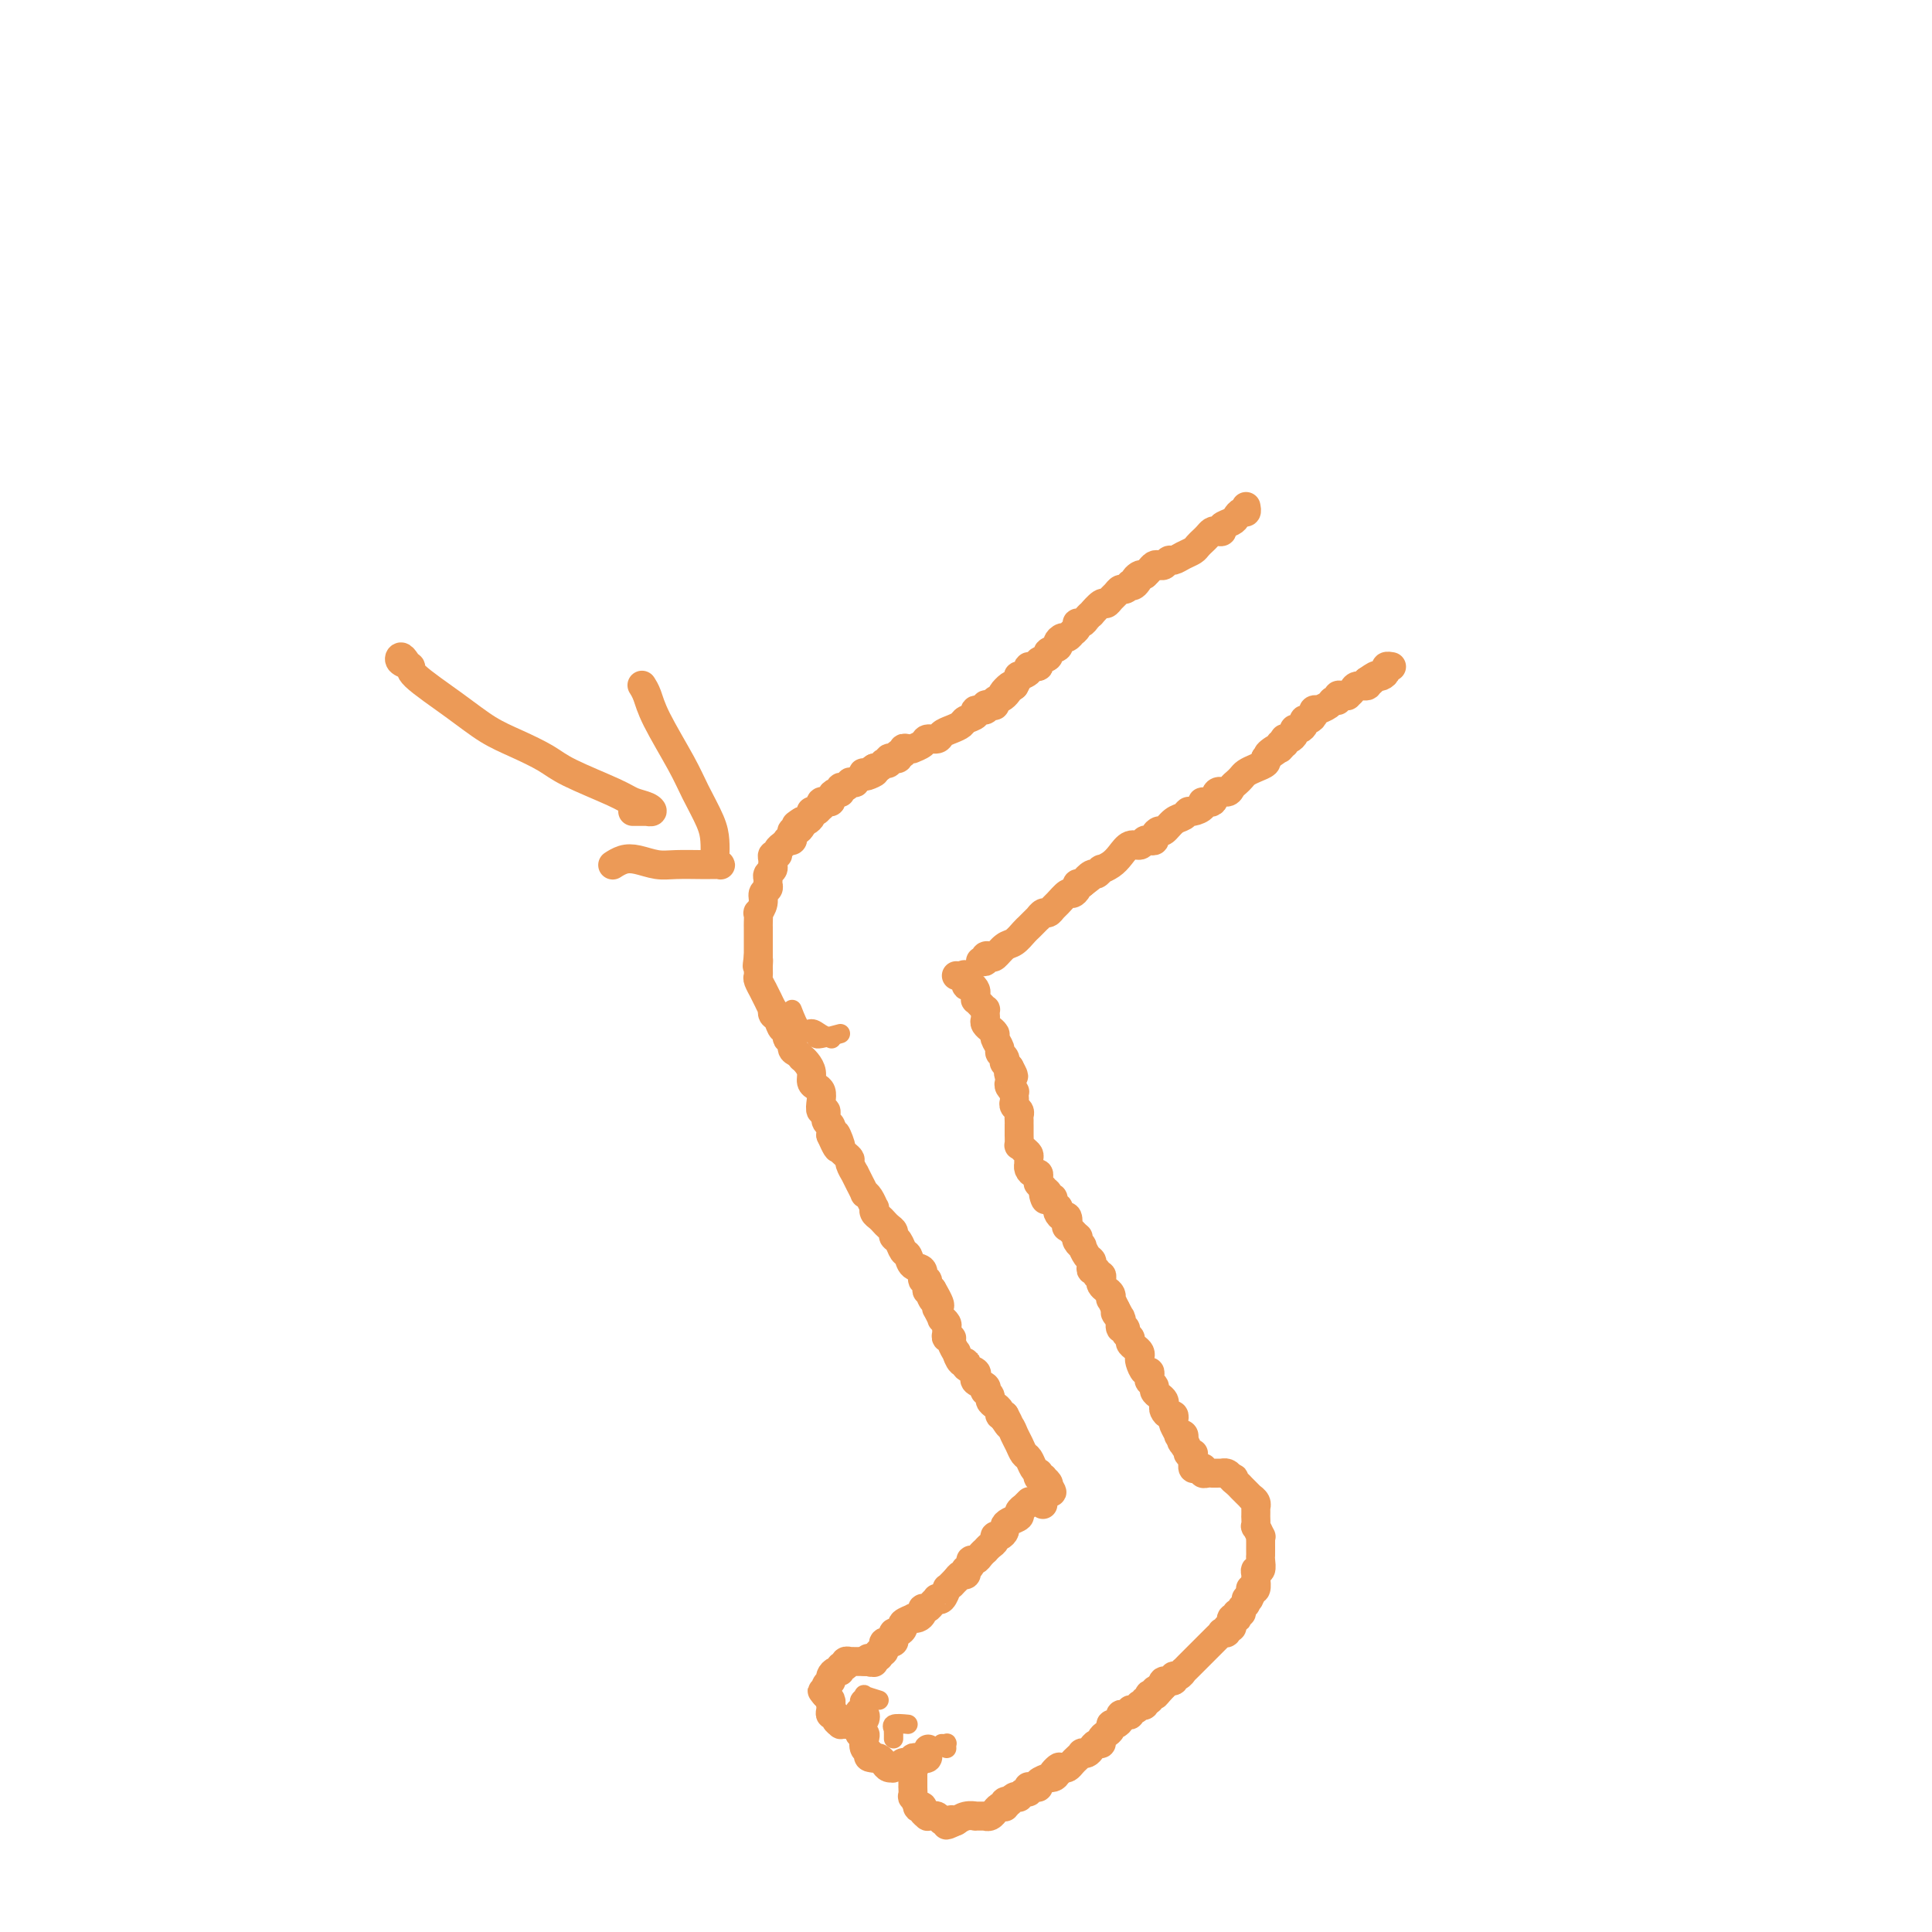 <svg viewBox='0 0 400 400' version='1.1' xmlns='http://www.w3.org/2000/svg' xmlns:xlink='http://www.w3.org/1999/xlink'><g fill='none' stroke='#EC9A57' stroke-width='6' stroke-linecap='round' stroke-linejoin='round'><path d='M258,105c-0.023,-0.120 -0.046,-0.239 0,0c0.046,0.239 0.162,0.837 0,1c-0.162,0.163 -0.603,-0.110 -1,0c-0.397,0.110 -0.750,0.604 -1,1c-0.250,0.396 -0.396,0.694 -1,1c-0.604,0.306 -1.668,0.621 -2,1c-0.332,0.379 0.066,0.823 0,1c-0.066,0.177 -0.595,0.089 -1,0c-0.405,-0.089 -0.685,-0.178 -1,0c-0.315,0.178 -0.664,0.625 -1,1c-0.336,0.375 -0.657,0.679 -1,1c-0.343,0.321 -0.708,0.659 -1,1c-0.292,0.341 -0.512,0.683 -1,1c-0.488,0.317 -1.244,0.607 -2,1c-0.756,0.393 -1.512,0.889 -2,1c-0.488,0.111 -0.708,-0.163 -1,0c-0.292,0.163 -0.656,0.765 -1,1c-0.344,0.235 -0.670,0.104 -1,0c-0.330,-0.104 -0.666,-0.182 -1,0c-0.334,0.182 -0.667,0.623 -1,1c-0.333,0.377 -0.667,0.688 -1,1'/><path d='M237,119c-3.432,2.046 -1.511,0.160 -1,0c0.511,-0.160 -0.388,1.406 -1,2c-0.612,0.594 -0.938,0.215 -1,0c-0.062,-0.215 0.138,-0.265 0,0c-0.138,0.265 -0.615,0.846 -1,1c-0.385,0.154 -0.679,-0.118 -1,0c-0.321,0.118 -0.668,0.628 -1,1c-0.332,0.372 -0.648,0.607 -1,1c-0.352,0.393 -0.738,0.945 -1,1c-0.262,0.055 -0.398,-0.388 -1,0c-0.602,0.388 -1.668,1.606 -2,2c-0.332,0.394 0.070,-0.035 0,0c-0.070,0.035 -0.611,0.535 -1,1c-0.389,0.465 -0.625,0.894 -1,1c-0.375,0.106 -0.888,-0.111 -1,0c-0.112,0.111 0.178,0.551 0,1c-0.178,0.449 -0.822,0.908 -1,1c-0.178,0.092 0.112,-0.183 0,0c-0.112,0.183 -0.627,0.822 -1,1c-0.373,0.178 -0.606,-0.107 -1,0c-0.394,0.107 -0.951,0.606 -1,1c-0.049,0.394 0.410,0.684 0,1c-0.410,0.316 -1.687,0.658 -2,1c-0.313,0.342 0.339,0.683 0,1c-0.339,0.317 -1.668,0.611 -2,1c-0.332,0.389 0.332,0.873 0,1c-0.332,0.127 -1.661,-0.104 -2,0c-0.339,0.104 0.311,0.543 0,1c-0.311,0.457 -1.584,0.931 -2,1c-0.416,0.069 0.024,-0.266 0,0c-0.024,0.266 -0.512,1.133 -1,2'/><path d='M210,142c-4.376,3.449 -1.816,0.571 -1,0c0.816,-0.571 -0.111,1.167 -1,2c-0.889,0.833 -1.739,0.763 -2,1c-0.261,0.237 0.065,0.781 0,1c-0.065,0.219 -0.523,0.114 -1,0c-0.477,-0.114 -0.972,-0.238 -1,0c-0.028,0.238 0.411,0.837 0,1c-0.411,0.163 -1.671,-0.111 -2,0c-0.329,0.111 0.273,0.607 0,1c-0.273,0.393 -1.420,0.684 -2,1c-0.580,0.316 -0.593,0.658 -1,1c-0.407,0.342 -1.207,0.683 -2,1c-0.793,0.317 -1.579,0.611 -2,1c-0.421,0.389 -0.476,0.875 -1,1c-0.524,0.125 -1.516,-0.110 -2,0c-0.484,0.110 -0.459,0.564 -1,1c-0.541,0.436 -1.646,0.853 -2,1c-0.354,0.147 0.045,0.024 0,0c-0.045,-0.024 -0.533,0.050 -1,0c-0.467,-0.050 -0.914,-0.224 -1,0c-0.086,0.224 0.188,0.845 0,1c-0.188,0.155 -0.839,-0.156 -1,0c-0.161,0.156 0.168,0.777 0,1c-0.168,0.223 -0.834,0.046 -1,0c-0.166,-0.046 0.166,0.039 0,0c-0.166,-0.039 -0.832,-0.203 -1,0c-0.168,0.203 0.162,0.773 0,1c-0.162,0.227 -0.817,0.112 -1,0c-0.183,-0.112 0.104,-0.223 0,0c-0.104,0.223 -0.601,0.778 -1,1c-0.399,0.222 -0.699,0.111 -1,0'/><path d='M181,159c-4.362,2.853 -0.766,1.486 0,1c0.766,-0.486 -1.296,-0.092 -2,0c-0.704,0.092 -0.049,-0.119 0,0c0.049,0.119 -0.508,0.567 -1,1c-0.492,0.433 -0.919,0.852 -1,1c-0.081,0.148 0.185,0.024 0,0c-0.185,-0.024 -0.820,0.050 -1,0c-0.180,-0.050 0.095,-0.224 0,0c-0.095,0.224 -0.561,0.845 -1,1c-0.439,0.155 -0.852,-0.155 -1,0c-0.148,0.155 -0.030,0.776 0,1c0.030,0.224 -0.029,0.050 0,0c0.029,-0.050 0.147,0.025 0,0c-0.147,-0.025 -0.560,-0.150 -1,0c-0.440,0.150 -0.906,0.575 -1,1c-0.094,0.425 0.185,0.850 0,1c-0.185,0.150 -0.833,0.025 -1,0c-0.167,-0.025 0.149,0.050 0,0c-0.149,-0.050 -0.762,-0.224 -1,0c-0.238,0.224 -0.102,0.845 0,1c0.102,0.155 0.171,-0.155 0,0c-0.171,0.155 -0.581,0.776 -1,1c-0.419,0.224 -0.847,0.050 -1,0c-0.153,-0.050 -0.030,0.025 0,0c0.030,-0.025 -0.033,-0.151 0,0c0.033,0.151 0.163,0.579 0,1c-0.163,0.421 -0.618,0.835 -1,1c-0.382,0.165 -0.691,0.083 -1,0'/><path d='M166,170c-2.333,1.658 -0.664,0.303 0,0c0.664,-0.303 0.323,0.444 0,1c-0.323,0.556 -0.626,0.920 -1,1c-0.374,0.080 -0.817,-0.123 -1,0c-0.183,0.123 -0.106,0.573 0,1c0.106,0.427 0.240,0.832 0,1c-0.240,0.168 -0.853,0.100 -1,0c-0.147,-0.100 0.172,-0.233 0,0c-0.172,0.233 -0.834,0.832 -1,1c-0.166,0.168 0.166,-0.096 0,0c-0.166,0.096 -0.829,0.550 -1,1c-0.171,0.450 0.151,0.894 0,1c-0.151,0.106 -0.776,-0.126 -1,0c-0.224,0.126 -0.046,0.611 0,1c0.046,0.389 -0.041,0.681 0,1c0.041,0.319 0.208,0.663 0,1c-0.208,0.337 -0.792,0.667 -1,1c-0.208,0.333 -0.041,0.669 0,1c0.041,0.331 -0.045,0.657 0,1c0.045,0.343 0.222,0.703 0,1c-0.222,0.297 -0.844,0.531 -1,1c-0.156,0.469 0.154,1.172 0,2c-0.154,0.828 -0.773,1.780 -1,2c-0.227,0.220 -0.061,-0.293 0,0c0.061,0.293 0.016,1.393 0,2c-0.016,0.607 -0.004,0.722 0,1c0.004,0.278 0.001,0.721 0,1c-0.001,0.279 -0.000,0.394 0,1c0.000,0.606 0.000,1.702 0,2c-0.000,0.298 -0.000,-0.200 0,0c0.000,0.200 0.000,1.100 0,2'/><path d='M157,198c-0.463,3.445 -0.120,1.558 0,1c0.120,-0.558 0.017,0.212 0,1c-0.017,0.788 0.052,1.592 0,2c-0.052,0.408 -0.225,0.419 0,1c0.225,0.581 0.849,1.733 1,2c0.151,0.267 -0.169,-0.350 0,0c0.169,0.350 0.829,1.666 1,2c0.171,0.334 -0.147,-0.315 0,0c0.147,0.315 0.760,1.595 1,2c0.240,0.405 0.107,-0.065 0,0c-0.107,0.065 -0.187,0.667 0,1c0.187,0.333 0.643,0.399 1,1c0.357,0.601 0.617,1.737 1,2c0.383,0.263 0.890,-0.347 1,0c0.110,0.347 -0.177,1.652 0,2c0.177,0.348 0.817,-0.261 1,0c0.183,0.261 -0.092,1.393 0,2c0.092,0.607 0.550,0.690 1,1c0.450,0.310 0.890,0.846 1,1c0.110,0.154 -0.111,-0.075 0,0c0.111,0.075 0.555,0.453 1,1c0.445,0.547 0.890,1.262 1,2c0.110,0.738 -0.115,1.498 0,2c0.115,0.502 0.571,0.745 1,1c0.429,0.255 0.832,0.520 1,1c0.168,0.480 0.101,1.175 0,2c-0.101,0.825 -0.237,1.782 0,2c0.237,0.218 0.847,-0.302 1,0c0.153,0.302 -0.151,1.428 0,2c0.151,0.572 0.757,0.592 1,1c0.243,0.408 0.121,1.204 0,2'/><path d='M172,235c2.483,5.615 1.191,1.154 1,0c-0.191,-1.154 0.718,0.999 1,2c0.282,1.001 -0.064,0.851 0,1c0.064,0.149 0.538,0.598 1,1c0.462,0.402 0.912,0.757 1,1c0.088,0.243 -0.188,0.375 0,1c0.188,0.625 0.839,1.744 1,2c0.161,0.256 -0.168,-0.352 0,0c0.168,0.352 0.832,1.665 1,2c0.168,0.335 -0.162,-0.309 0,0c0.162,0.309 0.814,1.570 1,2c0.186,0.430 -0.095,0.027 0,0c0.095,-0.027 0.564,0.321 1,1c0.436,0.679 0.838,1.687 1,2c0.162,0.313 0.085,-0.071 0,0c-0.085,0.071 -0.176,0.596 0,1c0.176,0.404 0.621,0.686 1,1c0.379,0.314 0.693,0.660 1,1c0.307,0.340 0.607,0.672 1,1c0.393,0.328 0.879,0.650 1,1c0.121,0.350 -0.124,0.728 0,1c0.124,0.272 0.615,0.439 1,1c0.385,0.561 0.662,1.517 1,2c0.338,0.483 0.735,0.491 1,1c0.265,0.509 0.397,1.517 1,2c0.603,0.483 1.678,0.441 2,1c0.322,0.559 -0.107,1.719 0,2c0.107,0.281 0.750,-0.316 1,0c0.250,0.316 0.106,1.547 0,2c-0.106,0.453 -0.173,0.130 0,0c0.173,-0.130 0.587,-0.065 1,0'/><path d='M193,267c3.188,5.415 0.657,2.951 0,2c-0.657,-0.951 0.560,-0.391 1,0c0.440,0.391 0.103,0.612 0,1c-0.103,0.388 0.029,0.944 0,1c-0.029,0.056 -0.218,-0.388 0,0c0.218,0.388 0.843,1.609 1,2c0.157,0.391 -0.155,-0.049 0,0c0.155,0.049 0.778,0.587 1,1c0.222,0.413 0.044,0.701 0,1c-0.044,0.299 0.045,0.610 0,1c-0.045,0.390 -0.223,0.859 0,1c0.223,0.141 0.847,-0.045 1,0c0.153,0.045 -0.165,0.323 0,1c0.165,0.677 0.813,1.754 1,2c0.187,0.246 -0.086,-0.338 0,0c0.086,0.338 0.531,1.597 1,2c0.469,0.403 0.963,-0.051 1,0c0.037,0.051 -0.385,0.605 0,1c0.385,0.395 1.575,0.630 2,1c0.425,0.370 0.086,0.874 0,1c-0.086,0.126 0.081,-0.125 0,0c-0.081,0.125 -0.410,0.625 0,1c0.410,0.375 1.559,0.625 2,1c0.441,0.375 0.173,0.874 0,1c-0.173,0.126 -0.253,-0.121 0,0c0.253,0.121 0.838,0.611 1,1c0.162,0.389 -0.097,0.679 0,1c0.097,0.321 0.552,0.674 1,1c0.448,0.326 0.890,0.626 1,1c0.110,0.374 -0.111,0.821 0,1c0.111,0.179 0.556,0.089 1,0'/><path d='M208,293c2.273,4.214 0.454,1.749 0,1c-0.454,-0.749 0.456,0.218 1,1c0.544,0.782 0.723,1.379 1,2c0.277,0.621 0.652,1.267 1,2c0.348,0.733 0.668,1.554 1,2c0.332,0.446 0.676,0.515 1,1c0.324,0.485 0.627,1.384 1,2c0.373,0.616 0.817,0.949 1,1c0.183,0.051 0.105,-0.179 0,0c-0.105,0.179 -0.238,0.769 0,1c0.238,0.231 0.847,0.103 1,0c0.153,-0.103 -0.151,-0.182 0,0c0.151,0.182 0.757,0.623 1,1c0.243,0.377 0.121,0.688 0,1'/><path d='M217,308c1.452,2.143 0.583,0.000 0,0c-0.583,0.000 -0.881,2.143 -1,3c-0.119,0.857 -0.060,0.429 0,0'/><path d='M213,311c0.122,-0.120 0.245,-0.239 0,0c-0.245,0.239 -0.857,0.838 -1,1c-0.143,0.162 0.182,-0.111 0,0c-0.182,0.111 -0.871,0.607 -1,1c-0.129,0.393 0.303,0.684 0,1c-0.303,0.316 -1.339,0.658 -2,1c-0.661,0.342 -0.947,0.683 -1,1c-0.053,0.317 0.127,0.609 0,1c-0.127,0.391 -0.560,0.879 -1,1c-0.440,0.121 -0.888,-0.126 -1,0c-0.112,0.126 0.110,0.625 0,1c-0.110,0.375 -0.554,0.626 -1,1c-0.446,0.374 -0.894,0.870 -1,1c-0.106,0.130 0.130,-0.106 0,0c-0.130,0.106 -0.627,0.554 -1,1c-0.373,0.446 -0.622,0.889 -1,1c-0.378,0.111 -0.885,-0.110 -1,0c-0.115,0.110 0.162,0.551 0,1c-0.162,0.449 -0.765,0.908 -1,1c-0.235,0.092 -0.104,-0.181 0,0c0.104,0.181 0.182,0.818 0,1c-0.182,0.182 -0.623,-0.091 -1,0c-0.377,0.091 -0.688,0.545 -1,1'/><path d='M198,327c-2.276,2.430 -0.465,0.506 0,0c0.465,-0.506 -0.414,0.408 -1,1c-0.586,0.592 -0.879,0.863 -1,1c-0.121,0.137 -0.070,0.141 0,0c0.070,-0.141 0.159,-0.427 0,0c-0.159,0.427 -0.567,1.569 -1,2c-0.433,0.431 -0.890,0.153 -1,0c-0.110,-0.153 0.129,-0.182 0,0c-0.129,0.182 -0.626,0.574 -1,1c-0.374,0.426 -0.626,0.885 -1,1c-0.374,0.115 -0.869,-0.114 -1,0c-0.131,0.114 0.101,0.569 0,1c-0.101,0.431 -0.534,0.836 -1,1c-0.466,0.164 -0.965,0.086 -1,0c-0.035,-0.086 0.393,-0.182 0,0c-0.393,0.182 -1.608,0.640 -2,1c-0.392,0.360 0.040,0.622 0,1c-0.040,0.378 -0.551,0.872 -1,1c-0.449,0.128 -0.837,-0.109 -1,0c-0.163,0.109 -0.100,0.564 0,1c0.100,0.436 0.237,0.853 0,1c-0.237,0.147 -0.848,0.024 -1,0c-0.152,-0.024 0.157,0.050 0,0c-0.157,-0.050 -0.778,-0.224 -1,0c-0.222,0.224 -0.046,0.847 0,1c0.046,0.153 -0.039,-0.165 0,0c0.039,0.165 0.203,0.814 0,1c-0.203,0.186 -0.772,-0.090 -1,0c-0.228,0.090 -0.114,0.545 0,1'/><path d='M182,343c-2.702,2.417 -1.458,0.458 -1,0c0.458,-0.458 0.131,0.583 0,1c-0.131,0.417 -0.065,0.208 0,0'/><path d='M198,202c0.303,0.062 0.607,0.125 1,0c0.393,-0.125 0.876,-0.437 1,0c0.124,0.437 -0.110,1.624 0,2c0.110,0.376 0.565,-0.058 1,0c0.435,0.058 0.851,0.607 1,1c0.149,0.393 0.029,0.631 0,1c-0.029,0.369 0.031,0.869 0,1c-0.031,0.131 -0.152,-0.105 0,0c0.152,0.105 0.577,0.553 1,1c0.423,0.447 0.844,0.893 1,1c0.156,0.107 0.046,-0.125 0,0c-0.046,0.125 -0.027,0.607 0,1c0.027,0.393 0.064,0.697 0,1c-0.064,0.303 -0.228,0.605 0,1c0.228,0.395 0.850,0.883 1,1c0.150,0.117 -0.171,-0.137 0,0c0.171,0.137 0.834,0.666 1,1c0.166,0.334 -0.166,0.472 0,1c0.166,0.528 0.828,1.447 1,2c0.172,0.553 -0.147,0.739 0,1c0.147,0.261 0.761,0.596 1,1c0.239,0.404 0.103,0.878 0,1c-0.103,0.122 -0.172,-0.108 0,0c0.172,0.108 0.586,0.554 1,1'/><path d='M209,221c1.703,3.118 0.460,1.414 0,1c-0.460,-0.414 -0.137,0.463 0,1c0.137,0.537 0.089,0.735 0,1c-0.089,0.265 -0.220,0.596 0,1c0.220,0.404 0.790,0.882 1,1c0.210,0.118 0.060,-0.123 0,0c-0.060,0.123 -0.030,0.610 0,1c0.030,0.390 0.061,0.681 0,1c-0.061,0.319 -0.212,0.664 0,1c0.212,0.336 0.789,0.662 1,1c0.211,0.338 0.057,0.687 0,1c-0.057,0.313 -0.015,0.590 0,1c0.015,0.410 0.004,0.955 0,1c-0.004,0.045 -0.002,-0.409 0,0c0.002,0.409 0.003,1.682 0,2c-0.003,0.318 -0.011,-0.318 0,0c0.011,0.318 0.041,1.591 0,2c-0.041,0.409 -0.155,-0.044 0,0c0.155,0.044 0.578,0.585 1,1c0.422,0.415 0.845,0.702 1,1c0.155,0.298 0.044,0.606 0,1c-0.044,0.394 -0.022,0.875 0,1c0.022,0.125 0.044,-0.108 0,0c-0.044,0.108 -0.155,0.555 0,1c0.155,0.445 0.577,0.889 1,1c0.423,0.111 0.848,-0.111 1,0c0.152,0.111 0.030,0.556 0,1c-0.030,0.444 0.030,0.889 0,1c-0.030,0.111 -0.152,-0.111 0,0c0.152,0.111 0.576,0.556 1,1'/><path d='M216,246c1.018,4.111 0.061,1.889 0,1c-0.061,-0.889 0.772,-0.444 1,0c0.228,0.444 -0.149,0.889 0,1c0.149,0.111 0.824,-0.111 1,0c0.176,0.111 -0.146,0.556 0,1c0.146,0.444 0.761,0.887 1,1c0.239,0.113 0.103,-0.105 0,0c-0.103,0.105 -0.173,0.534 0,1c0.173,0.466 0.590,0.970 1,1c0.410,0.030 0.814,-0.413 1,0c0.186,0.413 0.154,1.683 0,2c-0.154,0.317 -0.430,-0.317 0,0c0.430,0.317 1.564,1.586 2,2c0.436,0.414 0.172,-0.026 0,0c-0.172,0.026 -0.253,0.518 0,1c0.253,0.482 0.839,0.955 1,1c0.161,0.045 -0.101,-0.338 0,0c0.101,0.338 0.567,1.396 1,2c0.433,0.604 0.833,0.754 1,1c0.167,0.246 0.101,0.587 0,1c-0.101,0.413 -0.237,0.898 0,1c0.237,0.102 0.847,-0.180 1,0c0.153,0.180 -0.152,0.822 0,1c0.152,0.178 0.763,-0.107 1,0c0.237,0.107 0.102,0.607 0,1c-0.102,0.393 -0.172,0.678 0,1c0.172,0.322 0.585,0.680 1,1c0.415,0.320 0.833,0.601 1,1c0.167,0.399 0.083,0.915 0,1c-0.083,0.085 -0.167,-0.261 0,0c0.167,0.261 0.583,1.131 1,2'/><path d='M231,271c2.259,4.036 0.408,1.625 0,1c-0.408,-0.625 0.627,0.536 1,1c0.373,0.464 0.085,0.233 0,0c-0.085,-0.233 0.034,-0.466 0,0c-0.034,0.466 -0.220,1.630 0,2c0.220,0.370 0.846,-0.056 1,0c0.154,0.056 -0.165,0.592 0,1c0.165,0.408 0.815,0.687 1,1c0.185,0.313 -0.095,0.660 0,1c0.095,0.340 0.564,0.673 1,1c0.436,0.327 0.838,0.647 1,1c0.162,0.353 0.082,0.739 0,1c-0.082,0.261 -0.167,0.399 0,1c0.167,0.601 0.585,1.667 1,2c0.415,0.333 0.829,-0.065 1,0c0.171,0.065 0.101,0.595 0,1c-0.101,0.405 -0.234,0.686 0,1c0.234,0.314 0.833,0.662 1,1c0.167,0.338 -0.100,0.668 0,1c0.100,0.332 0.565,0.667 1,1c0.435,0.333 0.838,0.663 1,1c0.162,0.337 0.082,0.682 0,1c-0.082,0.318 -0.167,0.609 0,1c0.167,0.391 0.585,0.883 1,1c0.415,0.117 0.828,-0.140 1,0c0.172,0.140 0.102,0.678 0,1c-0.102,0.322 -0.237,0.429 0,1c0.237,0.571 0.847,1.607 1,2c0.153,0.393 -0.151,0.144 0,0c0.151,-0.144 0.757,-0.184 1,0c0.243,0.184 0.121,0.592 0,1'/><path d='M245,298c2.183,4.415 0.641,1.954 0,1c-0.641,-0.954 -0.382,-0.400 0,0c0.382,0.400 0.887,0.646 1,1c0.113,0.354 -0.166,0.817 0,1c0.166,0.183 0.777,0.087 1,0c0.223,-0.087 0.059,-0.163 0,0c-0.059,0.163 -0.013,0.565 0,1c0.013,0.435 -0.007,0.901 0,1c0.007,0.099 0.041,-0.171 0,0c-0.041,0.171 -0.155,0.782 0,1c0.155,0.218 0.580,0.044 1,0c0.420,-0.044 0.834,0.041 1,0c0.166,-0.041 0.082,-0.207 0,0c-0.082,0.207 -0.163,0.788 0,1c0.163,0.212 0.569,0.057 1,0c0.431,-0.057 0.885,-0.015 1,0c0.115,0.015 -0.110,0.003 0,0c0.110,-0.003 0.554,0.002 1,0c0.446,-0.002 0.893,-0.011 1,0c0.107,0.011 -0.125,0.041 0,0c0.125,-0.041 0.607,-0.155 1,0c0.393,0.155 0.696,0.577 1,1'/><path d='M255,306c1.190,0.262 0.165,-0.084 0,0c-0.165,0.084 0.529,0.596 1,1c0.471,0.404 0.718,0.699 1,1c0.282,0.301 0.597,0.607 1,1c0.403,0.393 0.893,0.874 1,1c0.107,0.126 -0.167,-0.102 0,0c0.167,0.102 0.777,0.533 1,1c0.223,0.467 0.060,0.970 0,1c-0.060,0.030 -0.017,-0.415 0,0c0.017,0.415 0.008,1.688 0,2c-0.008,0.312 -0.016,-0.338 0,0c0.016,0.338 0.057,1.662 0,2c-0.057,0.338 -0.211,-0.312 0,0c0.211,0.312 0.789,1.585 1,2c0.211,0.415 0.057,-0.030 0,0c-0.057,0.030 -0.015,0.533 0,1c0.015,0.467 0.004,0.897 0,1c-0.004,0.103 -0.000,-0.122 0,0c0.000,0.122 -0.004,0.592 0,1c0.004,0.408 0.015,0.753 0,1c-0.015,0.247 -0.057,0.396 0,1c0.057,0.604 0.211,1.662 0,2c-0.211,0.338 -0.788,-0.046 -1,0c-0.212,0.046 -0.061,0.520 0,1c0.061,0.480 0.030,0.965 0,1c-0.030,0.035 -0.061,-0.380 0,0c0.061,0.380 0.212,1.555 0,2c-0.212,0.445 -0.788,0.158 -1,0c-0.212,-0.158 -0.061,-0.188 0,0c0.061,0.188 0.030,0.594 0,1'/><path d='M259,330c-0.553,2.034 -0.937,1.118 -1,1c-0.063,-0.118 0.193,0.560 0,1c-0.193,0.440 -0.835,0.640 -1,1c-0.165,0.360 0.148,0.880 0,1c-0.148,0.120 -0.758,-0.160 -1,0c-0.242,0.160 -0.118,0.760 0,1c0.118,0.240 0.229,0.121 0,0c-0.229,-0.121 -0.797,-0.244 -1,0c-0.203,0.244 -0.039,0.854 0,1c0.039,0.146 -0.046,-0.171 0,0c0.046,0.171 0.223,0.830 0,1c-0.223,0.170 -0.847,-0.148 -1,0c-0.153,0.148 0.165,0.762 0,1c-0.165,0.238 -0.814,0.102 -1,0c-0.186,-0.102 0.091,-0.168 0,0c-0.091,0.168 -0.549,0.570 -1,1c-0.451,0.430 -0.894,0.888 -1,1c-0.106,0.112 0.125,-0.124 0,0c-0.125,0.124 -0.607,0.607 -1,1c-0.393,0.393 -0.696,0.696 -1,1c-0.304,0.304 -0.607,0.607 -1,1c-0.393,0.393 -0.875,0.875 -1,1c-0.125,0.125 0.108,-0.106 0,0c-0.108,0.106 -0.555,0.549 -1,1c-0.445,0.451 -0.888,0.909 -1,1c-0.112,0.091 0.106,-0.187 0,0c-0.106,0.187 -0.537,0.837 -1,1c-0.463,0.163 -0.959,-0.163 -1,0c-0.041,0.163 0.374,0.813 0,1c-0.374,0.187 -1.535,-0.089 -2,0c-0.465,0.089 -0.232,0.545 0,1'/><path d='M241,349c-2.946,3.182 -1.312,1.636 -1,1c0.312,-0.636 -0.700,-0.363 -1,0c-0.300,0.363 0.112,0.814 0,1c-0.112,0.186 -0.747,0.106 -1,0c-0.253,-0.106 -0.124,-0.238 0,0c0.124,0.238 0.244,0.847 0,1c-0.244,0.153 -0.853,-0.151 -1,0c-0.147,0.151 0.167,0.757 0,1c-0.167,0.243 -0.814,0.121 -1,0c-0.186,-0.121 0.091,-0.243 0,0c-0.091,0.243 -0.550,0.849 -1,1c-0.450,0.151 -0.890,-0.153 -1,0c-0.110,0.153 0.111,0.763 0,1c-0.111,0.237 -0.556,0.101 -1,0c-0.444,-0.101 -0.889,-0.168 -1,0c-0.111,0.168 0.111,0.570 0,1c-0.111,0.430 -0.556,0.889 -1,1c-0.444,0.111 -0.889,-0.124 -1,0c-0.111,0.124 0.111,0.607 0,1c-0.111,0.393 -0.555,0.697 -1,1c-0.445,0.303 -0.893,0.607 -1,1c-0.107,0.393 0.125,0.876 0,1c-0.125,0.124 -0.607,-0.111 -1,0c-0.393,0.111 -0.697,0.569 -1,1c-0.303,0.431 -0.606,0.836 -1,1c-0.394,0.164 -0.879,0.086 -1,0c-0.121,-0.086 0.122,-0.181 0,0c-0.122,0.181 -0.610,0.636 -1,1c-0.390,0.364 -0.682,0.636 -1,1c-0.318,0.364 -0.662,0.818 -1,1c-0.338,0.182 -0.669,0.091 -1,0'/><path d='M220,366c-3.486,2.585 -1.703,0.548 -1,0c0.703,-0.548 0.324,0.392 0,1c-0.324,0.608 -0.594,0.885 -1,1c-0.406,0.115 -0.949,0.069 -1,0c-0.051,-0.069 0.389,-0.162 0,0c-0.389,0.162 -1.607,0.578 -2,1c-0.393,0.422 0.039,0.849 0,1c-0.039,0.151 -0.549,0.025 -1,0c-0.451,-0.025 -0.843,0.049 -1,0c-0.157,-0.049 -0.080,-0.223 0,0c0.080,0.223 0.162,0.843 0,1c-0.162,0.157 -0.569,-0.150 -1,0c-0.431,0.150 -0.885,0.759 -1,1c-0.115,0.241 0.109,0.116 0,0c-0.109,-0.116 -0.551,-0.224 -1,0c-0.449,0.224 -0.904,0.778 -1,1c-0.096,0.222 0.168,0.111 0,0c-0.168,-0.111 -0.767,-0.222 -1,0c-0.233,0.222 -0.100,0.776 0,1c0.100,0.224 0.168,0.116 0,0c-0.168,-0.116 -0.571,-0.241 -1,0c-0.429,0.241 -0.883,0.849 -1,1c-0.117,0.151 0.104,-0.156 0,0c-0.104,0.156 -0.534,0.774 -1,1c-0.466,0.226 -0.968,0.060 -1,0c-0.032,-0.060 0.404,-0.012 0,0c-0.404,0.012 -1.650,-0.011 -2,0c-0.350,0.011 0.195,0.054 0,0c-0.195,-0.054 -1.129,-0.207 -2,0c-0.871,0.207 -1.677,0.773 -2,1c-0.323,0.227 -0.161,0.113 0,0'/><path d='M198,377c-3.582,1.706 -1.537,0.471 -1,0c0.537,-0.471 -0.435,-0.179 -1,0c-0.565,0.179 -0.725,0.245 -1,0c-0.275,-0.245 -0.666,-0.800 -1,-1c-0.334,-0.200 -0.610,-0.043 -1,0c-0.390,0.043 -0.893,-0.028 -1,0c-0.107,0.028 0.183,0.153 0,0c-0.183,-0.153 -0.837,-0.585 -1,-1c-0.163,-0.415 0.167,-0.813 0,-1c-0.167,-0.187 -0.829,-0.163 -1,0c-0.171,0.163 0.150,0.466 0,0c-0.150,-0.466 -0.772,-1.702 -1,-2c-0.228,-0.298 -0.061,0.341 0,0c0.061,-0.341 0.016,-1.663 0,-2c-0.016,-0.337 -0.004,0.312 0,0c0.004,-0.312 0.001,-1.585 0,-2c-0.001,-0.415 -0.001,0.028 0,0c0.001,-0.028 0.004,-0.528 0,-1c-0.004,-0.472 -0.016,-0.915 0,-1c0.016,-0.085 0.061,0.187 0,0c-0.061,-0.187 -0.226,-0.835 0,-1c0.226,-0.165 0.844,0.152 1,0c0.156,-0.152 -0.151,-0.772 0,-1c0.151,-0.228 0.758,-0.065 1,0c0.242,0.065 0.117,0.031 0,0c-0.117,-0.031 -0.227,-0.060 0,0c0.227,0.060 0.792,0.208 1,0c0.208,-0.208 0.059,-0.774 0,-1c-0.059,-0.226 -0.030,-0.113 0,0'/><path d='M192,363c0.313,-1.706 0.095,-0.471 0,0c-0.095,0.471 -0.068,0.178 0,0c0.068,-0.178 0.175,-0.240 0,0c-0.175,0.240 -0.633,0.782 -1,1c-0.367,0.218 -0.642,0.111 -1,0c-0.358,-0.111 -0.798,-0.227 -1,0c-0.202,0.227 -0.167,0.797 0,1c0.167,0.203 0.466,0.040 0,0c-0.466,-0.040 -1.697,0.043 -2,0c-0.303,-0.043 0.322,-0.210 0,0c-0.322,0.210 -1.592,0.799 -2,1c-0.408,0.201 0.045,0.015 0,0c-0.045,-0.015 -0.589,0.140 -1,0c-0.411,-0.140 -0.687,-0.576 -1,-1c-0.313,-0.424 -0.661,-0.835 -1,-1c-0.339,-0.165 -0.670,-0.082 -1,0'/><path d='M181,364c-1.869,-0.039 -1.040,-0.637 -1,-1c0.040,-0.363 -0.707,-0.493 -1,-1c-0.293,-0.507 -0.131,-1.393 0,-2c0.131,-0.607 0.230,-0.936 0,-1c-0.230,-0.064 -0.790,0.136 -1,0c-0.210,-0.136 -0.069,-0.607 0,-1c0.069,-0.393 0.068,-0.709 0,-1c-0.068,-0.291 -0.203,-0.558 0,-1c0.203,-0.442 0.744,-1.061 1,-1c0.256,0.061 0.227,0.801 0,1c-0.227,0.199 -0.652,-0.143 -1,0c-0.348,0.143 -0.619,0.770 -1,1c-0.381,0.230 -0.871,0.062 -1,0c-0.129,-0.062 0.105,-0.019 0,0c-0.105,0.019 -0.549,0.015 -1,0c-0.451,-0.015 -0.909,-0.042 -1,0c-0.091,0.042 0.186,0.152 0,0c-0.186,-0.152 -0.834,-0.567 -1,-1c-0.166,-0.433 0.152,-0.886 0,-1c-0.152,-0.114 -0.772,0.110 -1,0c-0.228,-0.110 -0.064,-0.554 0,-1c0.064,-0.446 0.027,-0.893 0,-1c-0.027,-0.107 -0.046,0.125 0,0c0.046,-0.125 0.156,-0.607 0,-1c-0.156,-0.393 -0.578,-0.696 -1,-1'/><path d='M171,351c-1.546,-1.947 -0.410,-0.316 0,0c0.410,0.316 0.096,-0.685 0,-1c-0.096,-0.315 0.026,0.057 0,0c-0.026,-0.057 -0.200,-0.541 0,-1c0.200,-0.459 0.776,-0.892 1,-1c0.224,-0.108 0.097,0.111 0,0c-0.097,-0.111 -0.166,-0.550 0,-1c0.166,-0.450 0.565,-0.909 1,-1c0.435,-0.091 0.905,0.186 1,0c0.095,-0.186 -0.186,-0.834 0,-1c0.186,-0.166 0.838,0.152 1,0c0.162,-0.152 -0.167,-0.773 0,-1c0.167,-0.227 0.829,-0.061 1,0c0.171,0.061 -0.147,0.016 0,0c0.147,-0.016 0.761,-0.004 1,0c0.239,0.004 0.103,0.001 0,0c-0.103,-0.001 -0.172,-0.000 0,0c0.172,0.000 0.585,0.000 1,0c0.415,-0.000 0.833,-0.000 1,0c0.167,0.000 0.084,0.000 0,0'/><path d='M179,344c1.333,-1.167 0.667,-0.583 0,0'/><path d='M203,199c0.448,0.109 0.897,0.218 1,0c0.103,-0.218 -0.138,-0.764 0,-1c0.138,-0.236 0.657,-0.161 1,0c0.343,0.161 0.512,0.408 1,0c0.488,-0.408 1.296,-1.471 2,-2c0.704,-0.529 1.303,-0.524 2,-1c0.697,-0.476 1.492,-1.433 2,-2c0.508,-0.567 0.727,-0.744 1,-1c0.273,-0.256 0.598,-0.589 1,-1c0.402,-0.411 0.882,-0.898 1,-1c0.118,-0.102 -0.124,0.181 0,0c0.124,-0.181 0.614,-0.827 1,-1c0.386,-0.173 0.666,0.126 1,0c0.334,-0.126 0.720,-0.678 1,-1c0.280,-0.322 0.452,-0.416 1,-1c0.548,-0.584 1.470,-1.659 2,-2c0.530,-0.341 0.668,0.053 1,0c0.332,-0.053 0.859,-0.553 1,-1c0.141,-0.447 -0.102,-0.842 0,-1c0.102,-0.158 0.551,-0.079 1,0'/><path d='M224,183c3.426,-2.636 1.491,-1.228 1,-1c-0.491,0.228 0.463,-0.726 1,-1c0.537,-0.274 0.658,0.131 1,0c0.342,-0.131 0.906,-0.799 1,-1c0.094,-0.201 -0.284,0.066 0,0c0.284,-0.066 1.228,-0.466 2,-1c0.772,-0.534 1.372,-1.201 2,-2c0.628,-0.799 1.282,-1.730 2,-2c0.718,-0.270 1.498,0.121 2,0c0.502,-0.121 0.726,-0.755 1,-1c0.274,-0.245 0.597,-0.102 1,0c0.403,0.102 0.884,0.164 1,0c0.116,-0.164 -0.134,-0.554 0,-1c0.134,-0.446 0.652,-0.946 1,-1c0.348,-0.054 0.526,0.340 1,0c0.474,-0.340 1.245,-1.414 2,-2c0.755,-0.586 1.493,-0.683 2,-1c0.507,-0.317 0.784,-0.853 1,-1c0.216,-0.147 0.371,0.097 1,0c0.629,-0.097 1.730,-0.533 2,-1c0.270,-0.467 -0.293,-0.965 0,-1c0.293,-0.035 1.440,0.394 2,0c0.560,-0.394 0.531,-1.611 1,-2c0.469,-0.389 1.434,0.051 2,0c0.566,-0.051 0.732,-0.591 1,-1c0.268,-0.409 0.640,-0.687 1,-1c0.360,-0.313 0.710,-0.661 1,-1c0.290,-0.339 0.521,-0.668 1,-1c0.479,-0.332 1.206,-0.666 2,-1c0.794,-0.334 1.655,-0.667 2,-1c0.345,-0.333 0.172,-0.667 0,-1'/><path d='M262,157c6.062,-4.183 2.216,-1.642 1,-1c-1.216,0.642 0.196,-0.616 1,-1c0.804,-0.384 0.999,0.107 1,0c0.001,-0.107 -0.193,-0.813 0,-1c0.193,-0.187 0.774,0.143 1,0c0.226,-0.143 0.099,-0.760 0,-1c-0.099,-0.240 -0.170,-0.103 0,0c0.170,0.103 0.581,0.171 1,0c0.419,-0.171 0.847,-0.581 1,-1c0.153,-0.419 0.031,-0.847 0,-1c-0.031,-0.153 0.029,-0.031 0,0c-0.029,0.031 -0.149,-0.029 0,0c0.149,0.029 0.566,0.149 1,0c0.434,-0.149 0.886,-0.565 1,-1c0.114,-0.435 -0.109,-0.887 0,-1c0.109,-0.113 0.549,0.114 1,0c0.451,-0.114 0.912,-0.569 1,-1c0.088,-0.431 -0.198,-0.837 0,-1c0.198,-0.163 0.880,-0.081 1,0c0.120,0.081 -0.322,0.162 0,0c0.322,-0.162 1.410,-0.565 2,-1c0.590,-0.435 0.684,-0.901 1,-1c0.316,-0.099 0.854,0.170 1,0c0.146,-0.170 -0.101,-0.780 0,-1c0.101,-0.220 0.551,-0.049 1,0c0.449,0.049 0.898,-0.025 1,0c0.102,0.025 -0.144,0.148 0,0c0.144,-0.148 0.678,-0.565 1,-1c0.322,-0.435 0.433,-0.886 1,-1c0.567,-0.114 1.591,0.110 2,0c0.409,-0.110 0.205,-0.555 0,-1'/><path d='M283,141c3.411,-2.415 1.440,-0.454 1,0c-0.440,0.454 0.652,-0.600 1,-1c0.348,-0.400 -0.046,-0.146 0,0c0.046,0.146 0.534,0.183 1,0c0.466,-0.183 0.909,-0.585 1,-1c0.091,-0.415 -0.172,-0.843 0,-1c0.172,-0.157 0.777,-0.042 1,0c0.223,0.042 0.064,0.012 0,0c-0.064,-0.012 -0.032,-0.006 0,0'/><path d='M84,137c-0.356,-0.511 -0.712,-1.023 -1,-1c-0.288,0.023 -0.508,0.579 0,1c0.508,0.421 1.743,0.706 2,1c0.257,0.294 -0.465,0.596 1,2c1.465,1.404 5.117,3.911 8,6c2.883,2.089 4.995,3.760 7,5c2.005,1.240 3.901,2.048 6,3c2.099,0.952 4.401,2.048 6,3c1.599,0.952 2.496,1.762 5,3c2.504,1.238 6.614,2.906 9,4c2.386,1.094 3.047,1.614 4,2c0.953,0.386 2.196,0.639 3,1c0.804,0.361 1.168,0.829 1,1c-0.168,0.171 -0.868,0.046 -1,0c-0.132,-0.046 0.305,-0.012 0,0c-0.305,0.012 -1.351,0.003 -2,0c-0.649,-0.003 -0.900,-0.001 -1,0c-0.100,0.001 -0.050,0.000 0,0'/><path d='M127,179c0.043,-0.028 0.087,-0.056 0,0c-0.087,0.056 -0.304,0.197 0,0c0.304,-0.197 1.128,-0.732 2,-1c0.872,-0.268 1.792,-0.268 3,0c1.208,0.268 2.705,0.804 4,1c1.295,0.196 2.389,0.052 4,0c1.611,-0.052 3.739,-0.013 5,0c1.261,0.013 1.655,0.000 2,0c0.345,-0.000 0.642,0.013 1,0c0.358,-0.013 0.776,-0.050 1,0c0.224,0.050 0.255,0.189 0,0c-0.255,-0.189 -0.796,-0.707 -1,-1c-0.204,-0.293 -0.072,-0.363 0,-1c0.072,-0.637 0.083,-1.843 0,-3c-0.083,-1.157 -0.260,-2.267 -1,-4c-0.740,-1.733 -2.044,-4.090 -3,-6c-0.956,-1.910 -1.563,-3.374 -3,-6c-1.437,-2.626 -3.705,-6.415 -5,-9c-1.295,-2.585 -1.618,-3.965 -2,-5c-0.382,-1.035 -0.823,-1.724 -1,-2c-0.177,-0.276 -0.088,-0.138 0,0'/></g>
<g fill='none' stroke='#EC9A57' stroke-width='4' stroke-linecap='round' stroke-linejoin='round'><path d='M166,214c0.000,0.000 0.100,0.100 0.1,0.1'/><path d='M164,209c0.663,1.713 1.326,3.426 2,4c0.674,0.574 1.357,0.010 2,0c0.643,-0.010 1.244,0.533 2,1c0.756,0.467 1.665,0.856 2,1c0.335,0.144 0.096,0.041 0,0c-0.096,-0.041 -0.048,-0.021 0,0'/><path d='M174,214c-1.578,0.422 -3.156,0.844 -4,1c-0.844,0.156 -0.956,0.044 -1,0c-0.044,-0.044 -0.022,-0.022 0,0'/><path d='M195,361c0.423,0.030 0.845,0.060 1,0c0.155,-0.060 0.042,-0.208 0,0c-0.042,0.208 -0.012,0.774 0,1c0.012,0.226 0.006,0.113 0,0'/><path d='M188,357c-1.268,-0.119 -2.536,-0.238 -3,0c-0.464,0.238 -0.124,0.834 0,1c0.124,0.166 0.033,-0.099 0,0c-0.033,0.099 -0.009,0.563 0,1c0.009,0.437 0.002,0.849 0,1c-0.002,0.151 -0.001,0.043 0,0c0.001,-0.043 0.000,-0.022 0,0'/><path d='M182,352c-1.300,-0.399 -2.601,-0.798 -3,-1c-0.399,-0.202 0.103,-0.208 0,0c-0.103,0.208 -0.812,0.630 -1,1c-0.188,0.370 0.146,0.688 0,1c-0.146,0.313 -0.771,0.620 -1,1c-0.229,0.380 -0.062,0.833 0,1c0.062,0.167 0.018,0.048 0,0c-0.018,-0.048 -0.009,-0.024 0,0'/></g>
</svg>
